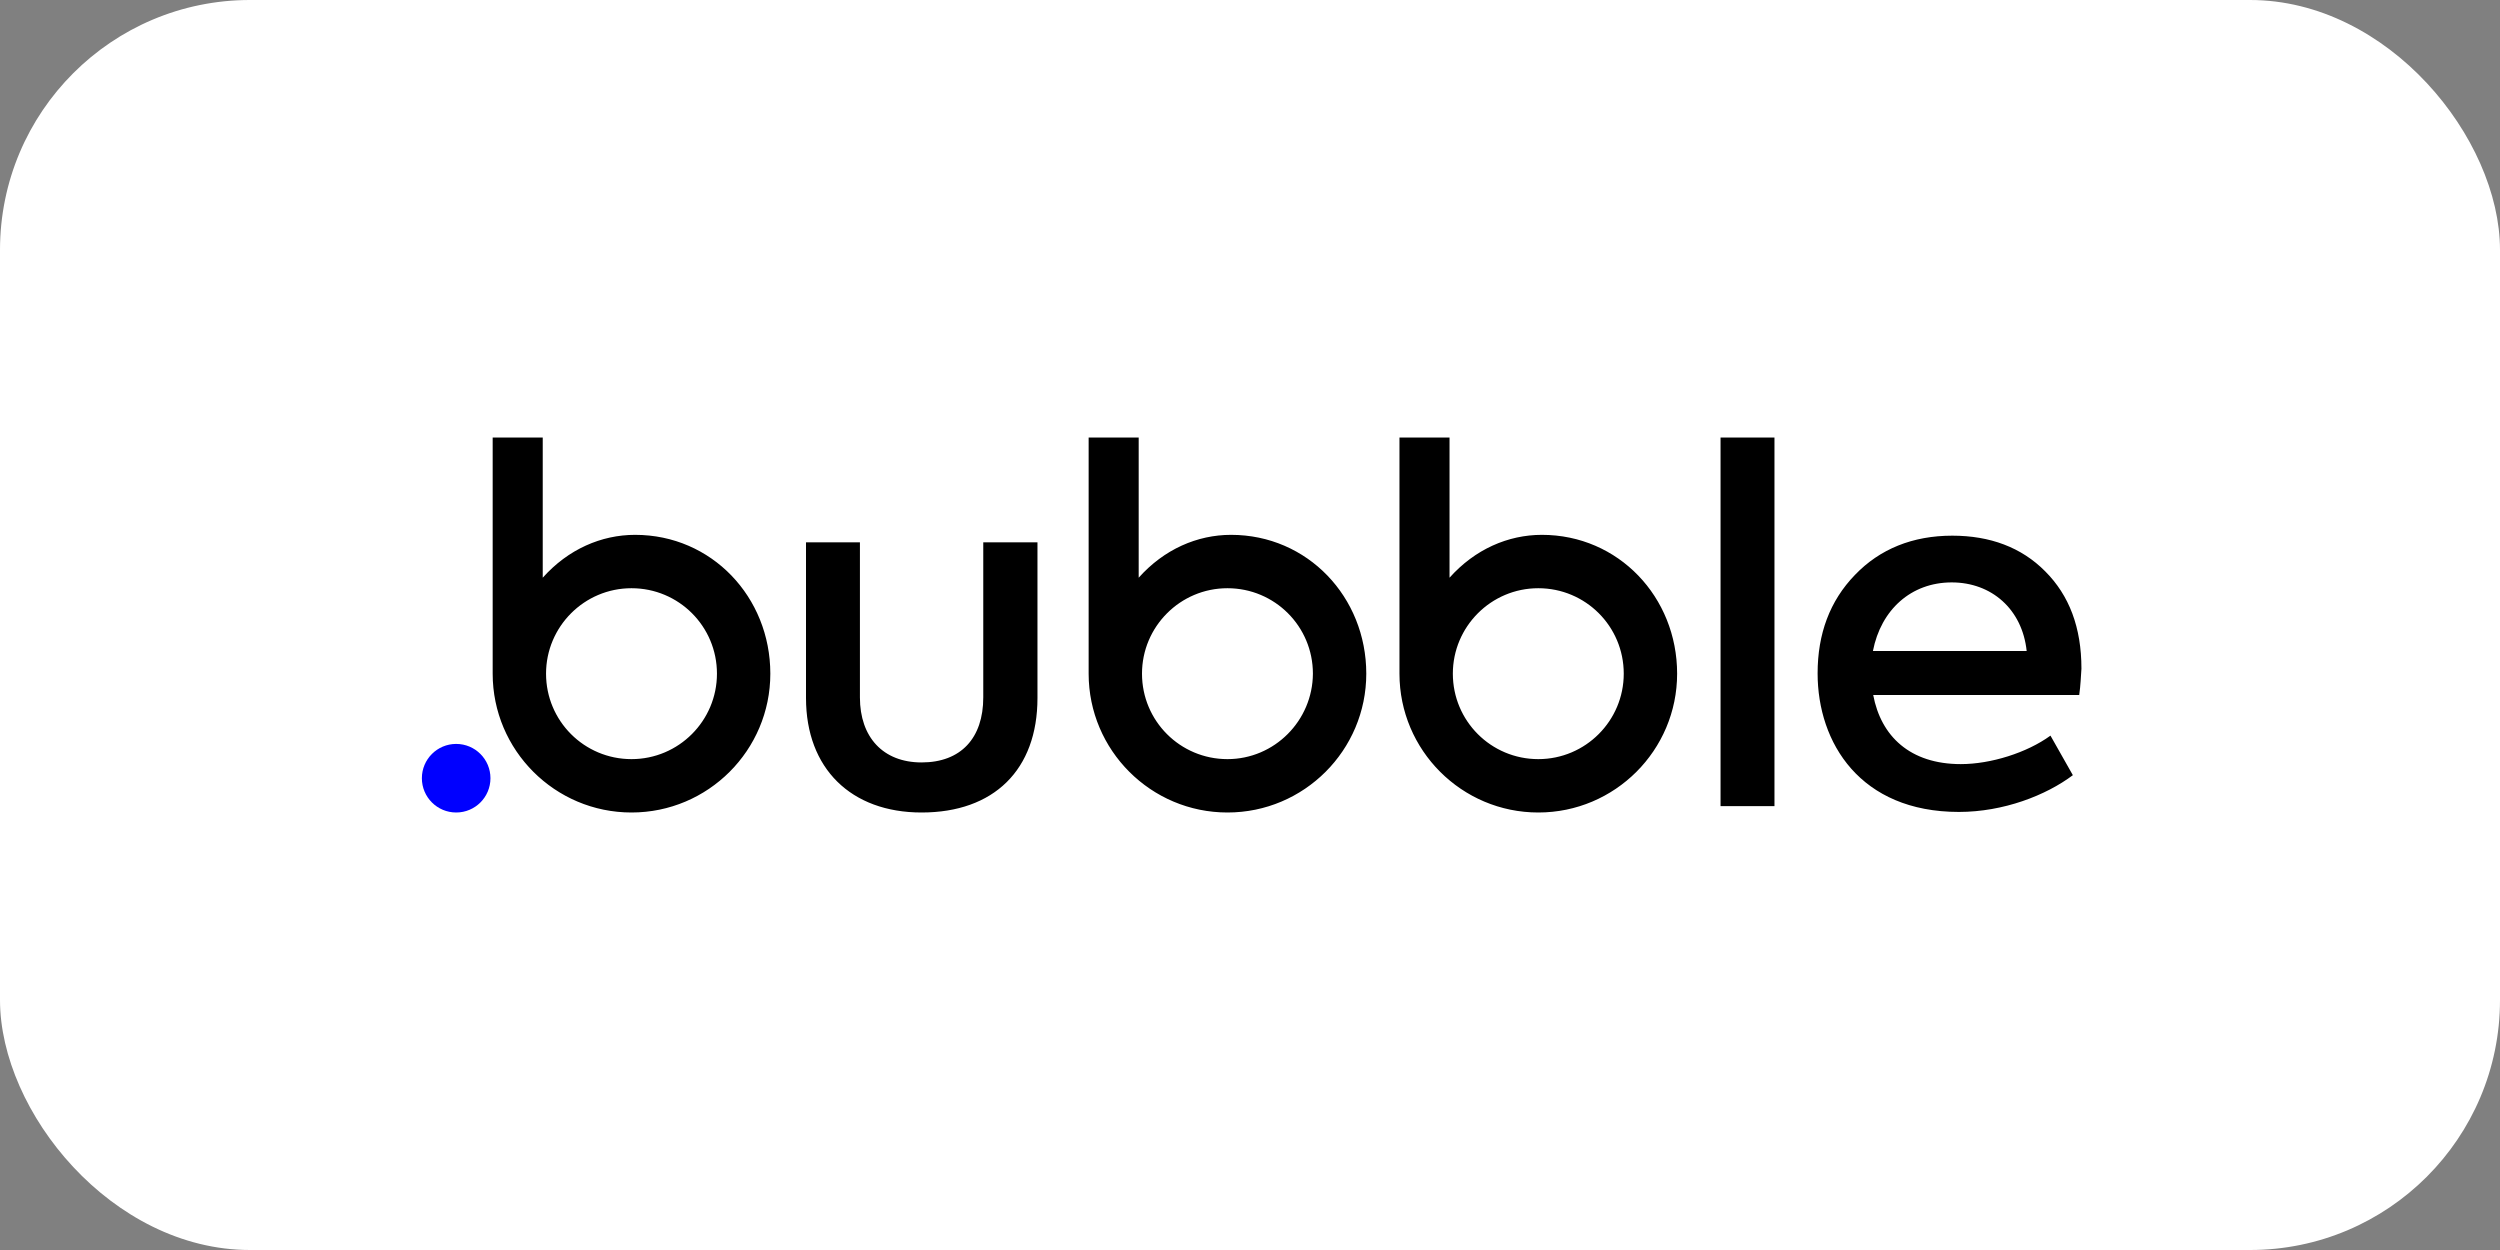 <?xml version="1.0" encoding="UTF-8"?>
<svg xmlns="http://www.w3.org/2000/svg" width="160" height="80" viewBox="0 0 160 80" fill="none">
  <rect x="0" y="0" width="160" height="80" fill="#808080" stroke="none"/>
  <rect width="160" height="80" rx="16" fill="white"></rect>
  <path d="M78.787 34.23C76.628 34.23 74.504 35.15 72.876 36.973V28H69.673V43.115C69.673 48.017 73.655 52 78.557 52C83.46 52 87.442 48.017 87.442 43.115C87.442 38.212 83.69 34.23 78.787 34.23ZM78.557 48.584C75.531 48.584 73.088 46.142 73.088 43.115C73.088 40.106 75.531 37.646 78.557 37.646C81.584 37.646 84.026 40.088 84.026 43.115C84.009 46.124 81.566 48.584 78.557 48.584ZM98.681 34.23C96.522 34.23 94.398 35.15 92.77 36.973V28H89.566V43.115C89.566 48.017 93.549 52 98.451 52C103.354 52 107.336 48.017 107.336 43.115C107.336 38.212 103.584 34.23 98.681 34.23ZM98.451 48.584C95.425 48.584 92.982 46.142 92.982 43.115C92.982 40.106 95.425 37.646 98.451 37.646C101.478 37.646 103.92 40.088 103.92 43.115C103.92 46.124 101.478 48.584 98.451 48.584ZM51.584 44.672V34.708H55.035V44.637C55.035 47.168 56.505 48.796 58.982 48.796C61.496 48.796 62.929 47.239 62.929 44.637V34.708H66.398V44.672C66.398 49.274 63.602 52 58.982 52C54.469 52 51.584 49.186 51.584 44.672ZM113.566 51.593H110.115V28H113.566V51.593ZM133.07 44.478H119.885C120.38 47.115 122.239 48.903 125.495 48.903C127.407 48.903 129.725 48.177 131.23 47.08L132.663 49.611C130.946 50.903 128.221 51.964 125.371 51.964C119.053 51.964 116.327 47.54 116.327 43.097C116.327 40.566 117.106 38.46 118.716 36.796C120.309 35.133 122.416 34.283 124.946 34.283C127.354 34.283 129.371 35.026 130.893 36.566C132.433 38.106 133.212 40.159 133.212 42.796C133.176 43.292 133.159 43.858 133.07 44.478ZM119.867 41.664H129.707C129.424 38.991 127.46 37.274 124.911 37.274C122.309 37.274 120.38 39.026 119.867 41.664ZM40.646 34.23C38.487 34.23 36.363 35.15 34.735 36.973V28H31.531V43.115C31.531 48.017 35.514 52 40.416 52C45.319 52 49.301 48.017 49.301 43.115C49.301 38.212 45.549 34.23 40.646 34.23ZM40.416 48.584C37.39 48.584 34.947 46.142 34.947 43.115C34.947 40.106 37.39 37.646 40.416 37.646C43.443 37.646 45.885 40.088 45.885 43.115C45.885 46.124 43.443 48.584 40.416 48.584Z" fill="black"></path>
  <path d="M29.195 52C30.407 52 31.389 51.018 31.389 49.806C31.389 48.593 30.407 47.611 29.195 47.611C27.983 47.611 27 48.593 27 49.806C27 51.018 27.983 52 29.195 52Z" fill="#0000FF"></path>
</svg>
